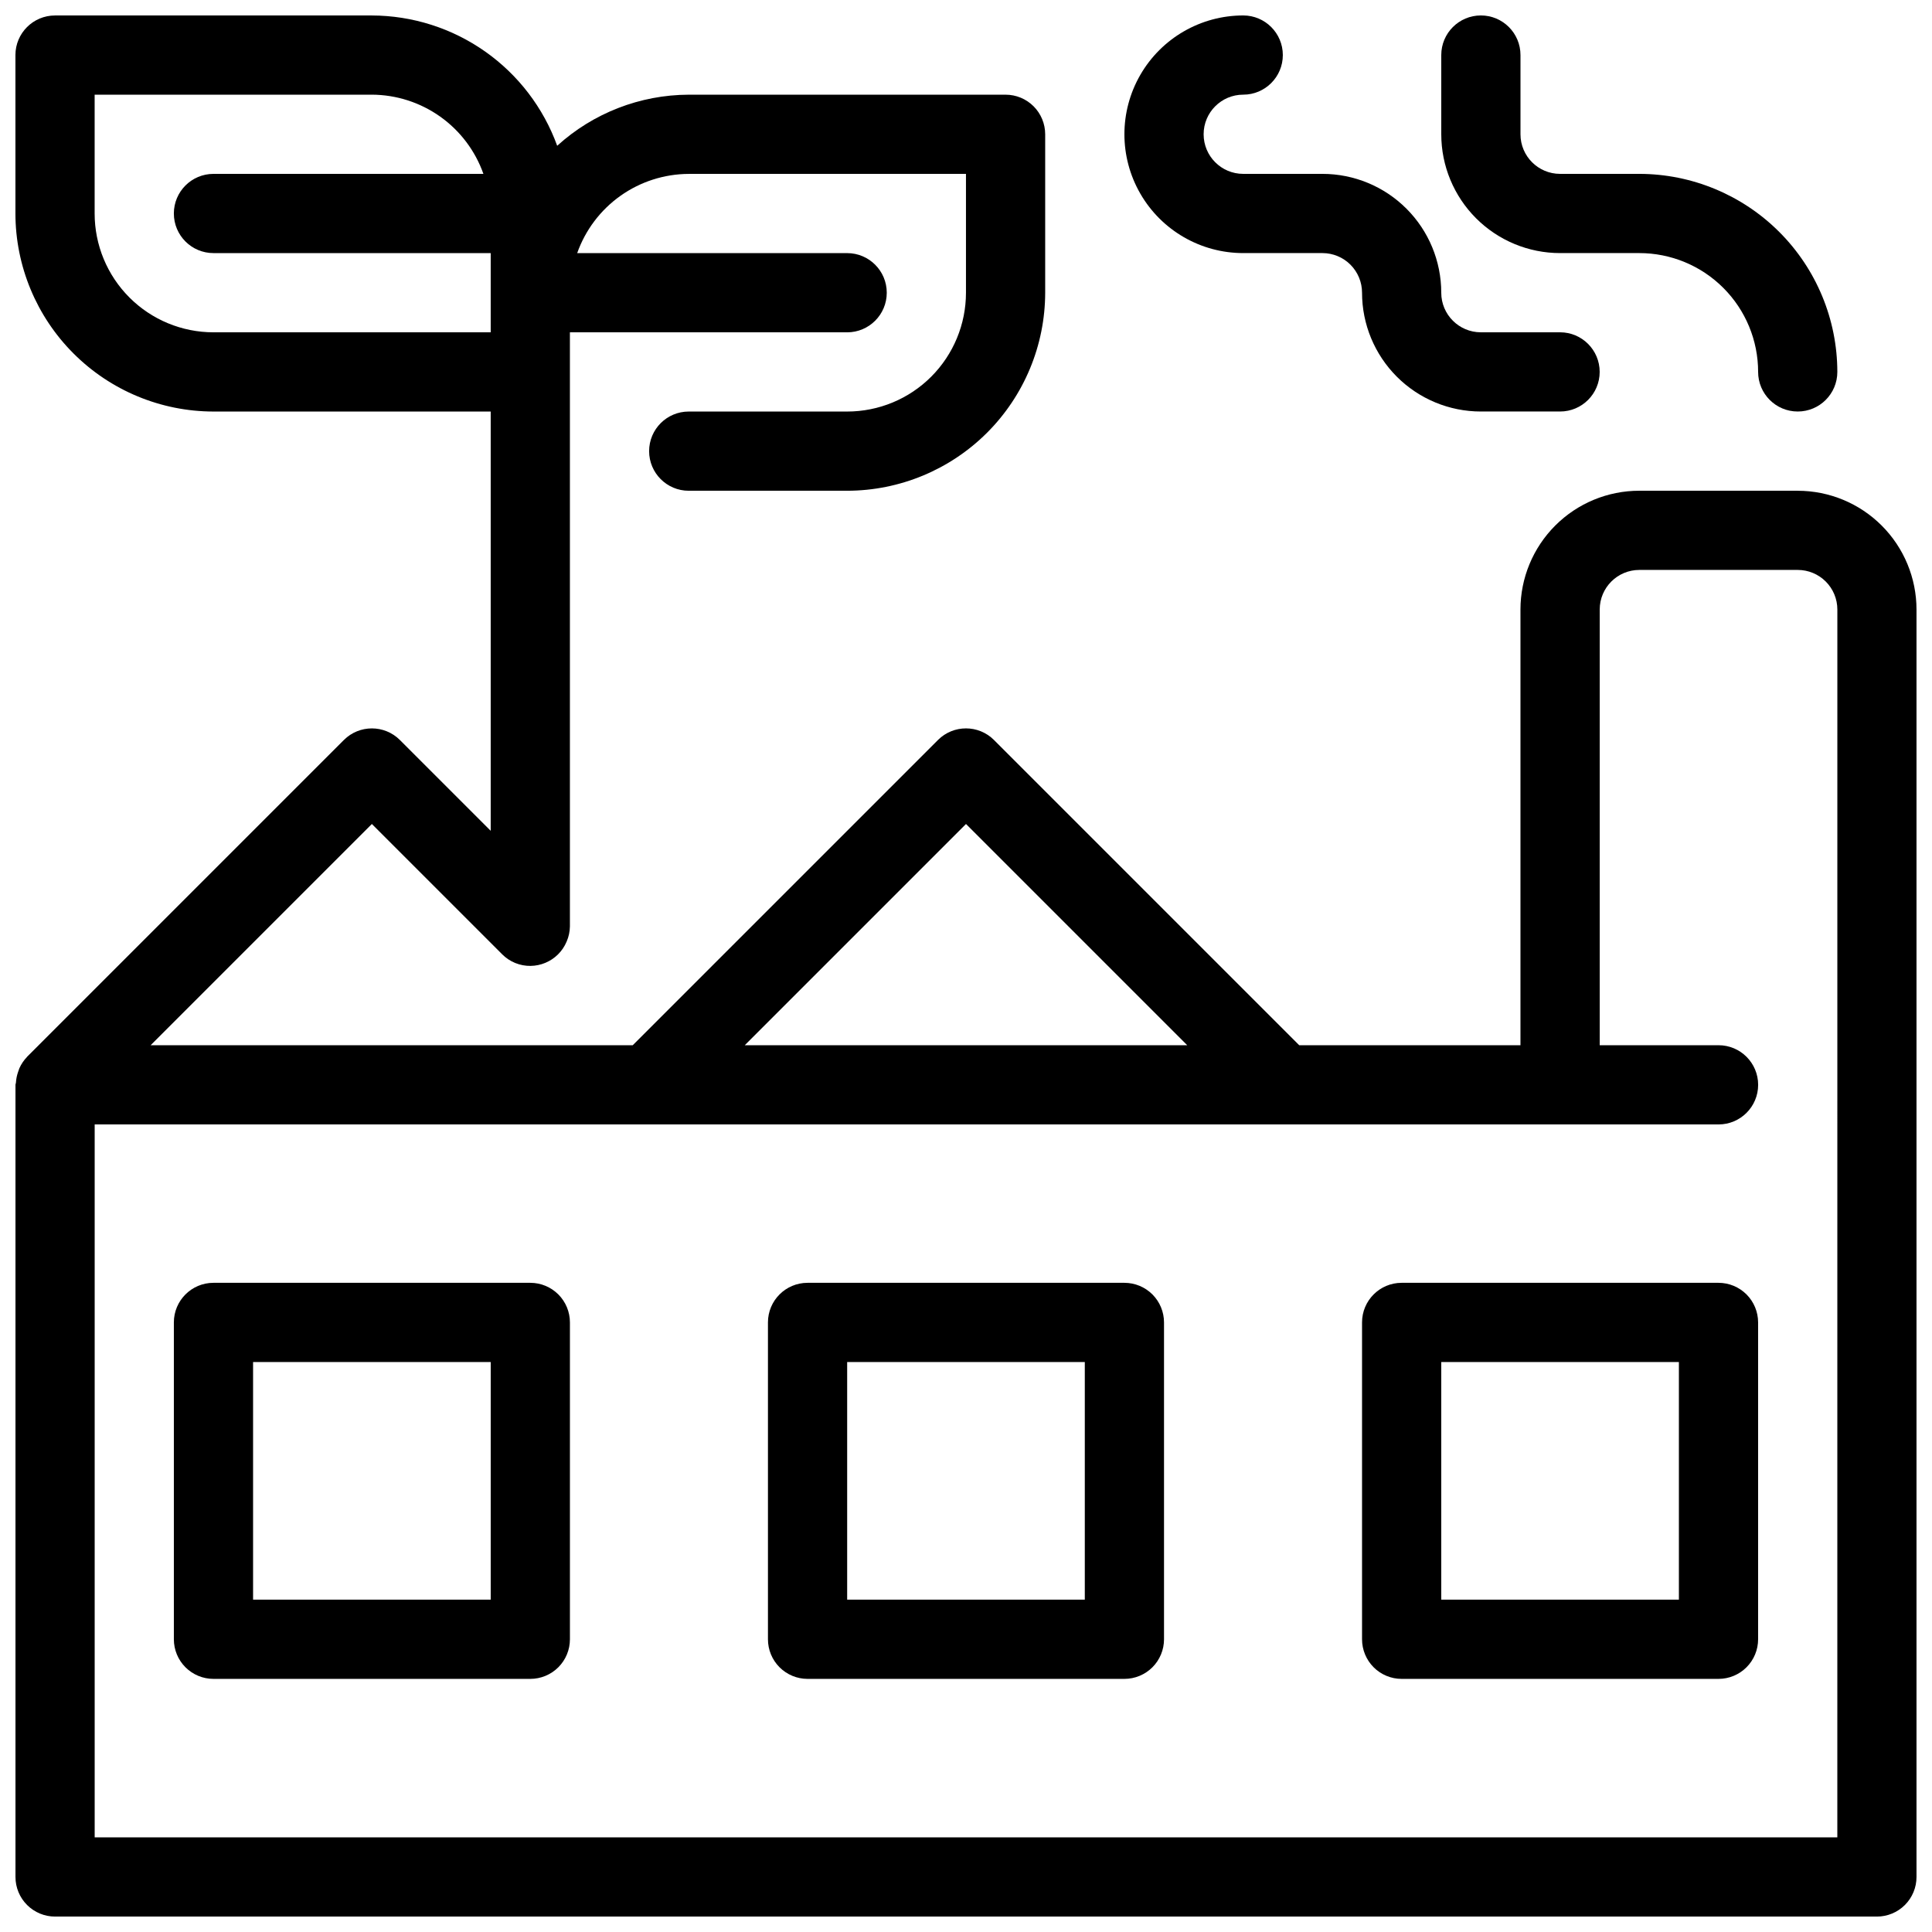 <?xml version="1.0" encoding="UTF-8"?>
<!-- Uploaded to: SVG Repo, www.svgrepo.com, Generator: SVG Repo Mixer Tools -->
<svg width="800px" height="800px" version="1.1" viewBox="144 144 512 512" xmlns="http://www.w3.org/2000/svg">
 <defs>
  <clipPath id="c">
   <path d="m148.09 148.09h503.81v503.81h-503.81z"/>
  </clipPath>
  <clipPath id="b">
   <path d="m441 148.09h127v105.91h-127z"/>
  </clipPath>
  <clipPath id="a">
   <path d="m525 148.09h106v105.91h-106z"/>
  </clipPath>
 </defs>
 <g clip-path="url(#c)">
  <path d="m620.41 274.05h-41.984c-8.352 0-16.359 3.316-22.266 9.223-5.902 5.906-9.223 13.914-9.223 22.266v115.46h-58.629l-80.895-80.895c-4.098-4.098-10.742-4.098-14.84 0l-80.895 80.895h-127.76l58.633-58.633 34.555 34.555h-0.004c0.98 0.977 2.141 1.754 3.422 2.277 5.336 2.172 11.426-0.363 13.645-5.68 0.551-1.266 0.844-2.629 0.863-4.008v-157.44h73.473c5.797 0 10.496-4.699 10.496-10.496s-4.699-10.496-10.496-10.496h-71.543c2.164-6.117 6.164-11.418 11.453-15.176 5.293-3.758 11.613-5.789 18.105-5.816h73.473v31.488c0 8.352-3.32 16.359-9.223 22.266-5.906 5.906-13.914 9.223-22.266 9.223h-41.984c-5.797 0-10.496 4.699-10.496 10.496s4.699 10.496 10.496 10.496h41.984c13.914-0.016 27.25-5.551 37.09-15.391 9.836-9.84 15.371-23.176 15.391-37.09v-41.984c0-2.785-1.109-5.453-3.074-7.422-1.969-1.969-4.641-3.074-7.422-3.074h-83.969c-12.895 0.043-25.316 4.867-34.859 13.539-3.66-10.094-10.336-18.82-19.121-24.996-8.781-6.176-19.25-9.504-29.988-9.535h-83.969c-5.797 0-10.496 4.699-10.496 10.496v41.984c0.016 13.914 5.551 27.254 15.391 37.09 9.836 9.84 23.176 15.375 37.09 15.391h73.473v111.11l-24.066-24.066c-4.102-4.098-10.746-4.098-14.844 0l-83.969 83.969-0.051 0.074c-0.816 0.859-1.484 1.855-1.973 2.938-0.133 0.324-0.25 0.652-0.348 0.988-0.312 0.895-0.504 1.832-0.566 2.781 0 0.23-0.125 0.418-0.125 0.641v209.92c0 2.785 1.105 5.453 3.074 7.422s4.637 3.074 7.422 3.074h482.8c2.785 0 5.453-1.105 7.422-3.074s3.074-4.637 3.074-7.422v-335.87c0-8.352-3.316-16.359-9.223-22.266-5.902-5.906-13.914-9.223-22.266-9.223zm-419.84-41.984c-8.352 0-16.359-3.316-22.266-9.223s-9.223-13.914-9.223-22.266v-31.488h73.473c6.488 0.027 12.812 2.059 18.102 5.816 5.293 3.758 9.293 9.059 11.453 15.176h-71.539c-5.797 0-10.496 4.699-10.496 10.496s4.699 10.496 10.496 10.496h73.473v20.992zm199.43 130.3 58.629 58.633h-117.26zm230.91 268.55h-461.82v-188.93h430.34c5.797 0 10.496-4.699 10.496-10.496s-4.699-10.496-10.496-10.496h-31.488v-115.46c0-5.797 4.699-10.496 10.496-10.496h41.984c2.785 0 5.453 1.105 7.422 3.074s3.074 4.637 3.074 7.422z"/>
 </g>
 <g clip-path="url(#b)">
  <path d="m473.47 211.07h20.992-0.004c2.785 0 5.457 1.105 7.422 3.074 1.969 1.969 3.074 4.637 3.074 7.422 0 8.352 3.32 16.359 9.223 22.266 5.906 5.906 13.918 9.223 22.266 9.223h20.992c5.797 0 10.496-4.699 10.496-10.496s-4.699-10.496-10.496-10.496h-20.992c-5.797 0-10.496-4.699-10.496-10.496 0-8.352-3.316-16.359-9.223-22.266-5.902-5.906-13.914-9.223-22.266-9.223h-20.988c-5.797 0-10.496-4.699-10.496-10.496s4.699-10.496 10.496-10.496c5.793 0 10.492-4.699 10.492-10.496s-4.699-10.496-10.492-10.496c-11.25 0-21.648 6-27.27 15.742-5.625 9.746-5.625 21.746 0 31.488 5.621 9.742 16.02 15.746 27.27 15.746z"/>
 </g>
 <g clip-path="url(#a)">
  <path d="m557.44 211.07h20.992c8.352 0 16.363 3.316 22.266 9.223 5.906 5.906 9.223 13.914 9.223 22.266 0 5.797 4.699 10.496 10.496 10.496 5.797 0 10.496-4.699 10.496-10.496-0.016-13.914-5.551-27.254-15.387-37.09-9.84-9.84-23.18-15.375-37.094-15.391h-20.992c-5.797 0-10.496-4.699-10.496-10.496v-20.992c0-5.797-4.699-10.496-10.496-10.496-5.797 0-10.496 4.699-10.496 10.496v20.992c0 8.352 3.32 16.359 9.223 22.266 5.906 5.906 13.914 9.223 22.266 9.223z"/>
 </g>
 <path d="m284.54 483.96h-83.969c-5.797 0-10.496 4.699-10.496 10.496v83.969c0 2.785 1.105 5.453 3.074 7.422s4.637 3.074 7.422 3.074h83.969c2.781 0 5.453-1.105 7.422-3.074s3.074-4.637 3.074-7.422v-83.969c0-2.781-1.105-5.453-3.074-7.422-1.969-1.965-4.641-3.074-7.422-3.074zm-10.496 83.969h-62.977v-62.977h62.977z"/>
 <path d="m441.98 483.96h-83.969c-5.797 0-10.496 4.699-10.496 10.496v83.969c0 2.785 1.105 5.453 3.074 7.422s4.637 3.074 7.422 3.074h83.969c2.781 0 5.453-1.105 7.422-3.074 1.965-1.969 3.074-4.637 3.074-7.422v-83.969c0-2.781-1.109-5.453-3.074-7.422-1.969-1.965-4.641-3.074-7.422-3.074zm-10.496 83.969h-62.977v-62.977h62.977z"/>
 <path d="m599.42 483.96h-83.969c-5.797 0-10.496 4.699-10.496 10.496v83.969c0 2.785 1.109 5.453 3.074 7.422 1.969 1.969 4.641 3.074 7.422 3.074h83.969c2.785 0 5.453-1.105 7.422-3.074s3.074-4.637 3.074-7.422v-83.969c0-2.781-1.105-5.453-3.074-7.422-1.969-1.965-4.637-3.074-7.422-3.074zm-10.496 83.969h-62.977v-62.977h62.977z"/>
</svg>